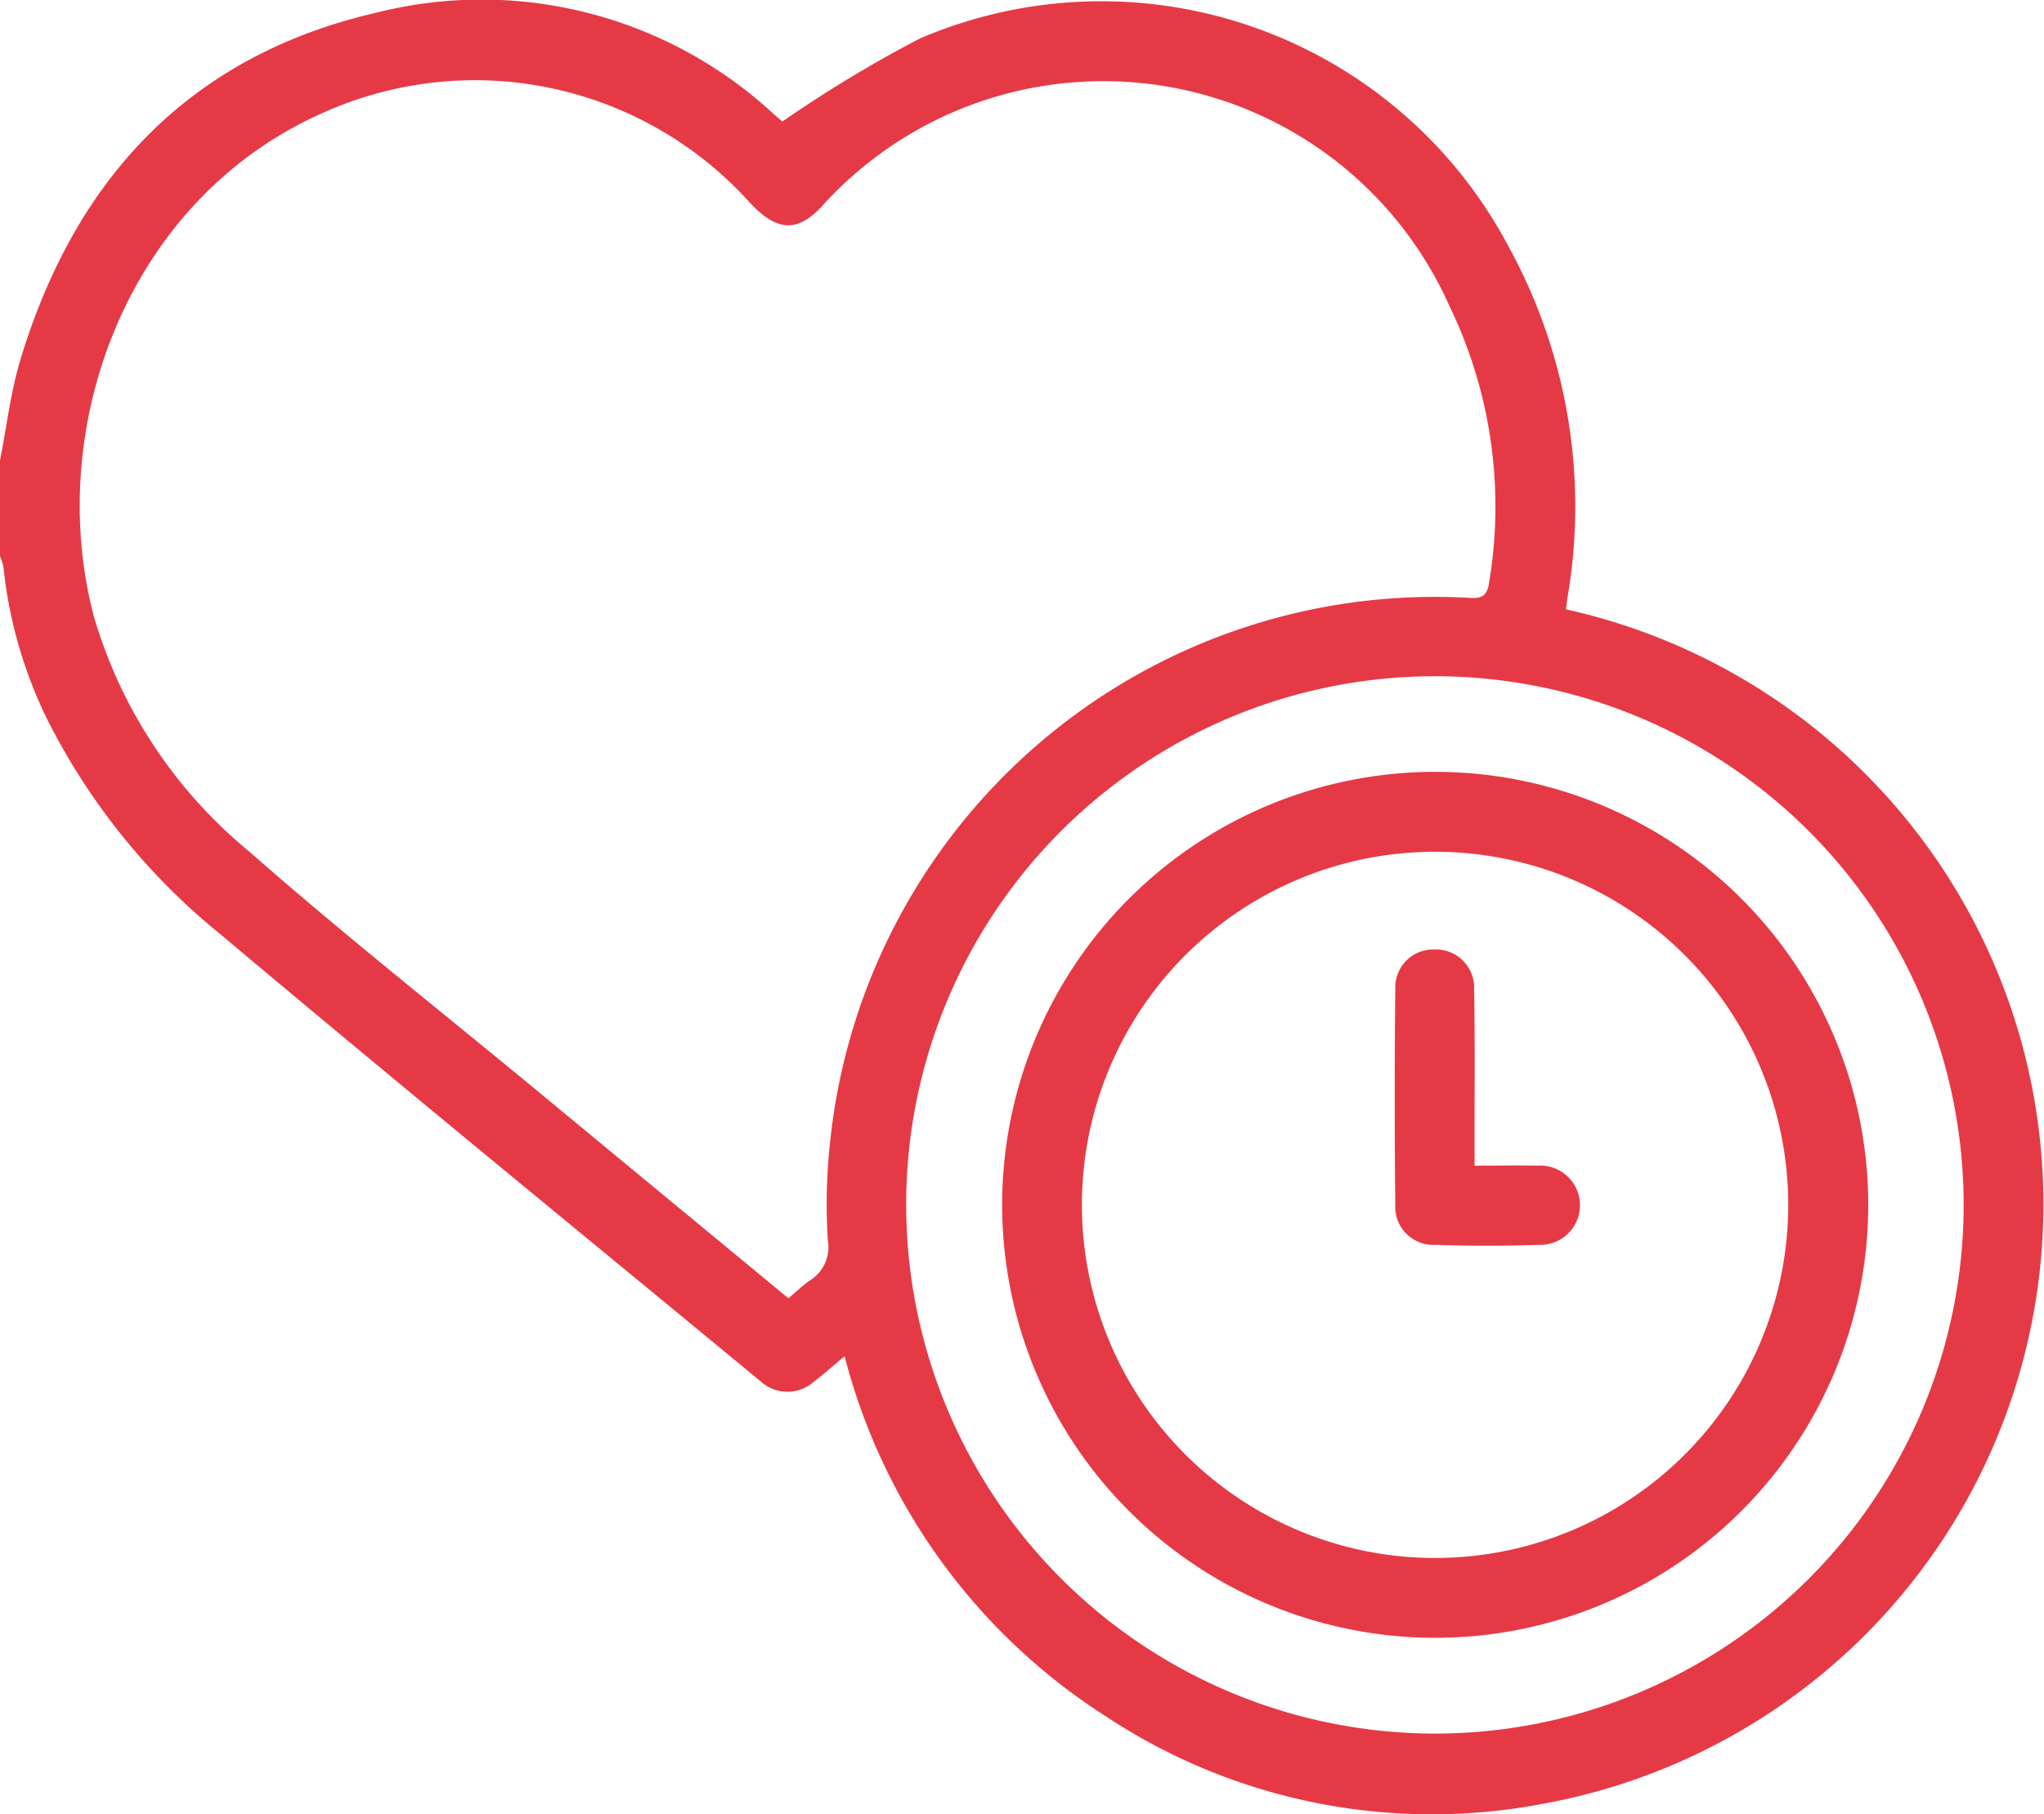 <svg id="Group_6098" data-name="Group 6098" xmlns="http://www.w3.org/2000/svg" xmlns:xlink="http://www.w3.org/1999/xlink" width="50.978" height="45.248" viewBox="0 0 50.978 45.248">
  <defs>
    <clipPath id="clip-path">
      <rect id="Rectangle_647" data-name="Rectangle 647" width="50.978" height="45.248" fill="#e63946"/>
    </clipPath>
  </defs>
  <g id="Group_6097" data-name="Group 6097" clip-path="url(#clip-path)">
    <path id="Path_73933" data-name="Path 73933" d="M0,11.483c.167-.843.265-1.706.513-2.524C1.877,4.46,4.718,1.395,9.375.319a10.721,10.721,0,0,1,9.913,2.518l.224.195A31.862,31.862,0,0,1,22.949.957a11.491,11.491,0,0,1,14.679,5.2,13.465,13.465,0,0,1,1.464,8.76c-.015.094-.025.19-.037.282A15.2,15.2,0,0,1,38.444,45,14.742,14.742,0,0,1,27.592,42.82a15.157,15.157,0,0,1-6.527-8.991c-.284.237-.517.445-.764.634a.99.99,0,0,1-1.322,0c-4.5-3.715-9.023-7.409-13.49-11.166A16.342,16.342,0,0,1,1.156,17.9a11.264,11.264,0,0,1-1.07-3.756A1.429,1.429,0,0,0,0,13.872V11.483m19.664,20.9c.184-.154.351-.317.541-.448a.976.976,0,0,0,.441-1,14.279,14.279,0,0,1,.045-2.332A15.164,15.164,0,0,1,36.664,14.914c.332.02.429-.083.475-.388A11.482,11.482,0,0,0,36.134,7.6,9.449,9.449,0,0,0,20.539,5.1c-.633.715-1.158.682-1.832-.039A9.226,9.226,0,0,0,8.29,2.713C3.176,4.822,1.083,10.677,2.348,15.4A11.929,11.929,0,0,0,6.22,21.244c2.274,2,4.658,3.885,7,5.817,2.133,1.764,4.268,3.526,6.448,5.327M35.787,43.242A13.187,13.187,0,1,0,22.6,30.047,13.2,13.2,0,0,0,35.787,43.242" transform="translate(0 0)" fill="#e63946"/>
    <path id="Path_73934" data-name="Path 73934" d="M261.3,214.646a10.8,10.8,0,1,1,10.818-10.765A10.8,10.8,0,0,1,261.3,214.646m-.008-1.991a8.808,8.808,0,1,0-8.785-8.813,8.81,8.81,0,0,0,8.785,8.813" transform="translate(-225.524 -173.793)" fill="#e63946"/>
    <path id="Path_73935" data-name="Path 73935" d="M350.769,242.859c.575,0,1.07-.01,1.564,0a.989.989,0,1,1,.034,1.975c-.86.028-1.722.029-2.582,0a.949.949,0,0,1-1-1.016q-.028-2.681,0-5.363a.945.945,0,0,1,.966-.988.954.954,0,0,1,1,1c.023,1.241.01,2.483.011,3.724,0,.2,0,.391,0,.663" transform="translate(-313.986 -213.783)" fill="#e63946"/>
  </g>
</svg>
